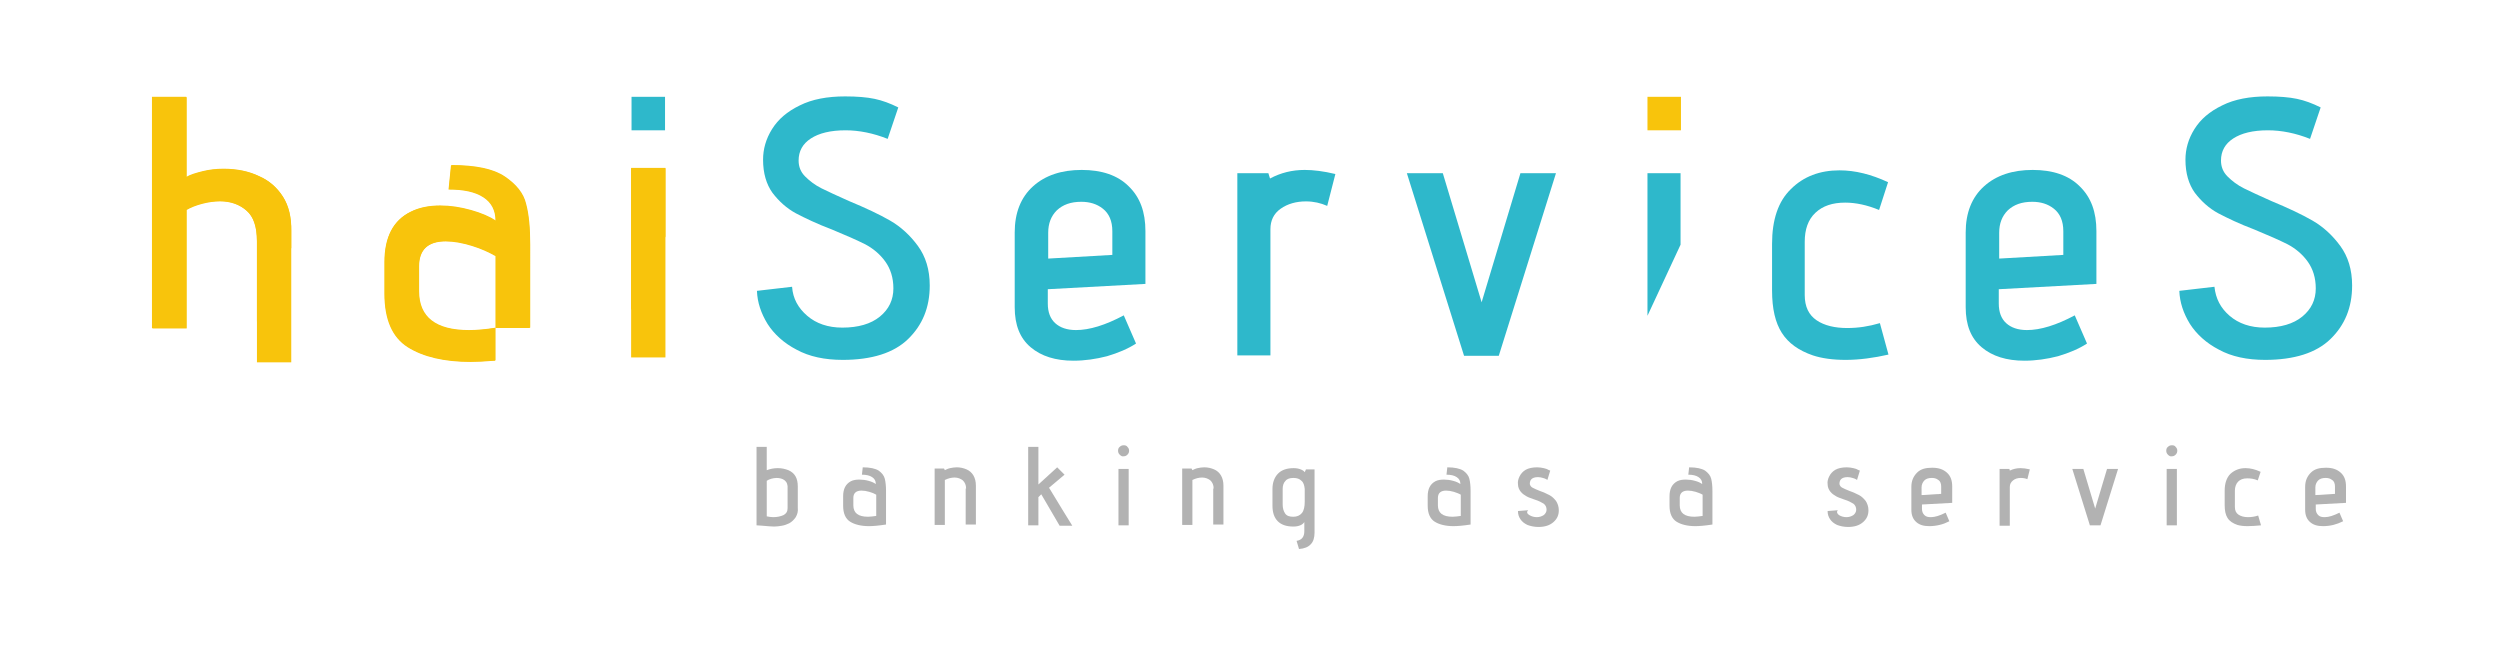 <svg xmlns="http://www.w3.org/2000/svg" xmlns:xlink="http://www.w3.org/1999/xlink" id="Camada_1" x="0px" y="0px" viewBox="0 0 612 158" style="enable-background:new 0 0 612 158;" xml:space="preserve"><style type="text/css">	.st0{fill:#F8C40C;}	.st1{fill:#2EB8CB;}	.st2{fill:#B2B2B2;}</style><g>	<g>		<path class="st0" d="M121.3,80.3c-2.4,0.4-4.6,0.6-6.6,0.6c-8.1,0-12.2-3.2-12.2-9.5v-6.1c0-4.1,2.2-6.2,6.6-6.2   c2,0,4.1,0.4,6.4,1.1c2.3,0.7,4.2,1.6,5.8,2.5v17.6h8.4V60c0-4.1-0.3-7.4-1-10c-0.6-2.6-2.4-4.8-5.2-6.7   c-2.8-1.9-7.2-2.8-13.1-2.8l-0.6,5.9c3.7,0,6.5,0.6,8.5,1.9c2,1.3,3,3.2,3,5.8c-1.5-1-3.6-1.9-6.1-2.6c-2.5-0.7-5-1.1-7.5-1.1   c-2.8,0-5.2,0.5-7.2,1.5c-4.3,2.1-6.4,6.2-6.4,12.3v7.7c0,6.3,1.9,10.7,5.7,13.1c3.8,2.4,9,3.6,15.4,3.6c1.5,0,3.5-0.1,6-0.3V80.3   z"></path>		<rect x="154.6" y="23.7" class="st1" width="8.2" height="8.2"></rect>		<rect x="403.3" y="23.7" class="st0" width="8.2" height="8.2"></rect>		<path class="st1" d="M197.6,77.3c2.2,1.9,5.1,2.9,8.6,2.9c3.9,0,7-0.9,9.2-2.7c2.2-1.8,3.3-4.1,3.3-6.9c0-2.6-0.7-4.8-2-6.6   c-1.3-1.8-3-3.2-4.9-4.2c-2-1-4.7-2.2-8.1-3.6c-3.7-1.4-6.6-2.8-8.9-4c-2.2-1.2-4.1-2.9-5.7-5c-1.5-2.1-2.3-4.8-2.3-8.1   c0-2.6,0.7-5.1,2.2-7.5c1.5-2.4,3.7-4.3,6.8-5.8c3-1.5,6.7-2.2,11.1-2.2c2.9,0,5.3,0.2,7.2,0.6c1.9,0.4,3.8,1.1,5.8,2.1l-2.6,7.7   c-3.5-1.4-7-2.1-10.3-2.1c-3.7,0-6.5,0.7-8.5,2c-2,1.3-3,3.1-3,5.4c0,1.5,0.5,2.8,1.6,3.9c1.1,1.1,2.4,2.1,4,2.9   c1.6,0.8,3.8,1.8,6.7,3.1c4.1,1.7,7.5,3.3,10.1,4.8c2.6,1.5,4.9,3.6,6.8,6.2c1.9,2.6,2.9,5.8,2.9,9.7c0,5.4-1.8,9.7-5.3,13.1   c-3.5,3.4-8.9,5.1-16,5.1c-4.4,0-8.2-0.8-11.3-2.5c-3.1-1.6-5.5-3.8-7.1-6.3c-1.6-2.6-2.5-5.3-2.6-8.1l8.6-1   C194.1,73.1,195.4,75.4,197.6,77.3z"></path>		<path class="st1" d="M271,87.2c-2.7,0.7-5.5,1.1-8.2,1.1c-4.4,0-7.9-1.1-10.5-3.3c-2.6-2.2-3.9-5.4-3.9-9.8V56.9   c0-4.8,1.5-8.6,4.5-11.3c3-2.7,7-4,11.9-4c4.9,0,8.8,1.3,11.5,4c2.8,2.7,4.1,6.3,4.1,11v12.9l-23.9,1.3v3.5c0,2.1,0.6,3.7,1.8,4.8   c1.2,1.1,2.9,1.7,5.1,1.7c3.3,0,7.2-1.2,11.7-3.6l3,6.9C276.1,85.4,273.7,86.4,271,87.2z M270,51.1c-1.5-1.2-3.3-1.7-5.3-1.7   c-2.6,0-4.5,0.7-6,2.1c-1.4,1.4-2.1,3.2-2.1,5.5v6.3l15.7-0.9v-5.8C272.3,54.1,271.5,52.3,270,51.1z"></path>		<path class="st1" d="M302.8,42.4h7.7l0.4,1.3c2.6-1.4,5.4-2.1,8.5-2.1c2.1,0,4.6,0.3,7.5,1l-2,7.8c-1.6-0.7-3.3-1.1-5.2-1.1   c-2.4,0-4.5,0.6-6.2,1.8c-1.7,1.2-2.5,2.9-2.5,5v30.9h-8.1V42.4z"></path>		<path class="st1" d="M344.4,42.4h8.8l9.5,31.6l9.5-31.6h8.7l-14,44.7h-8.5L344.4,42.4z"></path>		<path class="st1" d="M451.8,88.1c-3.2,0-5.9-0.4-8-1.1c-3.5-1.2-6-3-7.6-5.5c-1.6-2.5-2.4-5.9-2.4-10.4V59.7   c0-5.9,1.5-10.4,4.6-13.4c3.1-3.1,7.1-4.6,11.9-4.6c3.9,0,7.8,1,11.9,2.9l-2.2,6.8c-2.9-1.2-5.7-1.8-8.3-1.8   c-3.1,0-5.5,0.8-7.3,2.5c-1.8,1.7-2.6,4.1-2.6,7.1v13c0,2.9,1,4.9,2.9,6.2s4.5,1.9,7.5,1.9c2.7,0,5.3-0.4,8-1.2l2.1,7.7   C458.8,87.6,455.2,88.1,451.8,88.1z"></path>		<path class="st1" d="M503.8,87.2c-2.7,0.7-5.5,1.1-8.2,1.1c-4.4,0-7.9-1.1-10.5-3.3c-2.6-2.2-3.9-5.4-3.9-9.8V56.9   c0-4.8,1.5-8.6,4.5-11.3c3-2.7,7-4,11.9-4c4.9,0,8.8,1.3,11.5,4c2.8,2.7,4.1,6.3,4.1,11v12.9l-23.9,1.3v3.5c0,2.1,0.6,3.7,1.8,4.8   c1.2,1.1,2.9,1.7,5.1,1.7c3.3,0,7.2-1.2,11.7-3.6l3,6.9C508.9,85.4,506.5,86.4,503.8,87.2z M502.8,51.1c-1.5-1.2-3.3-1.7-5.3-1.7   c-2.6,0-4.5,0.7-6,2.1c-1.4,1.4-2.1,3.2-2.1,5.5v6.3l15.7-0.9v-5.8C505.1,54.1,504.3,52.3,502.8,51.1z"></path>		<path class="st1" d="M545.8,77.3c2.2,1.9,5.1,2.9,8.6,2.9c3.9,0,7-0.9,9.2-2.7c2.2-1.8,3.3-4.1,3.3-6.9c0-2.6-0.7-4.8-2-6.6   c-1.3-1.8-3-3.2-4.9-4.2c-2-1-4.7-2.2-8.1-3.6c-3.7-1.4-6.6-2.8-8.9-4c-2.2-1.2-4.1-2.9-5.7-5c-1.5-2.1-2.3-4.8-2.3-8.1   c0-2.6,0.7-5.1,2.2-7.5c1.5-2.4,3.7-4.3,6.8-5.8c3-1.5,6.7-2.2,11.1-2.2c2.9,0,5.3,0.2,7.2,0.6c1.9,0.4,3.8,1.1,5.8,2.1l-2.6,7.7   c-3.5-1.4-7-2.1-10.3-2.1c-3.7,0-6.5,0.7-8.5,2c-2,1.3-3,3.1-3,5.4c0,1.5,0.5,2.8,1.6,3.9c1.1,1.1,2.4,2.1,4,2.9   c1.6,0.8,3.8,1.8,6.7,3.1c4.1,1.7,7.5,3.3,10.1,4.8c2.6,1.5,4.9,3.6,6.8,6.2c1.9,2.6,2.9,5.8,2.9,9.7c0,5.4-1.8,9.7-5.3,13.1   c-3.5,3.4-8.9,5.1-16,5.1c-4.4,0-8.2-0.8-11.3-2.5c-3.1-1.6-5.5-3.8-7.1-6.3c-1.6-2.6-2.5-5.3-2.6-8.1l8.6-1   C542.4,73.1,543.6,75.4,545.8,77.3z"></path>		<polygon class="st0" points="162.9,57.9 162.9,41.2 154.5,41.2 154.5,76   "></polygon>		<path class="st0" d="M62.9,58.9v19.8l8.4-18v-4.2c0-3.4-0.7-6.2-2.1-8.4c-1.4-2.2-3.3-3.9-5.8-5c-2.5-1.2-5.4-1.8-8.7-1.8   c-1.8,0-3.5,0.2-5.1,0.6c-1.6,0.4-3,0.8-4,1.4V23.7h-8.4v56.6h8.4v-29c1-0.6,2.3-1.1,3.8-1.5c1.5-0.4,3-0.6,4.4-0.6   c2.6,0,4.8,0.8,6.5,2.3C62.1,53,62.9,55.5,62.9,58.9z"></path>		<polygon class="st1" points="411.4,59.9 411.4,42.4 403.3,42.4 403.3,77.3   "></polygon>		<g>			<path class="st2" d="M194.8,126.6c-0.4,0.6-0.9,1.1-1.6,1.5c-0.6,0.3-1.2,0.5-1.8,0.6c-0.6,0.1-1.2,0.2-1.9,0.2    c-0.7,0-1.6-0.1-2.8-0.2l-1.5-0.1v-19.2h2.5v5.7c0.8-0.3,1.7-0.5,2.7-0.5c1,0,1.8,0.2,2.6,0.5c1.6,0.7,2.3,2,2.3,4v5.2    C195.4,125.2,195.2,125.9,194.8,126.6z M192.1,117.6c-0.5-0.4-1.2-0.6-2-0.6c-0.5,0-0.9,0.1-1.3,0.2c-0.4,0.1-0.8,0.3-1.1,0.5    v8.7c0.5,0.1,1,0.2,1.6,0.2c1,0,1.8-0.2,2.5-0.5c0.7-0.4,1-0.9,1-1.7v-4.7C192.9,118.7,192.6,118,192.1,117.6z"></path>			<path class="st2" d="M212.7,128.8c-1.9,0-3.5-0.4-4.6-1.1c-1.1-0.7-1.7-2-1.7-3.9v-2.3c0-1.8,0.6-3,1.9-3.7    c0.6-0.3,1.3-0.4,2.1-0.4c0.7,0,1.5,0.1,2.2,0.3c0.8,0.2,1.4,0.5,1.8,0.8c0-0.8-0.3-1.3-0.9-1.7c-0.6-0.4-1.4-0.6-2.5-0.6    l0.2-1.8c1.8,0,3.1,0.3,3.9,0.8c0.8,0.6,1.3,1.2,1.5,2c0.2,0.8,0.3,1.8,0.3,3v8.2C215,128.7,213.6,128.8,212.7,128.8z     M212.8,120.4c-0.7-0.2-1.3-0.3-1.9-0.3c-1.3,0-2,0.6-2,1.8v1.8c0,1.9,1.2,2.8,3.6,2.8c0.6,0,1.2-0.1,2-0.2v-5.2    C214,120.8,213.5,120.6,212.8,120.4z"></path>			<path class="st2" d="M236.5,119.6c0-0.9-0.3-1.5-0.8-2c-0.5-0.4-1.2-0.7-2-0.7c-0.8,0-1.6,0.2-2.4,0.6v11h-2.5v-13.8h2.3l0.2,0.4    c0.4-0.2,0.8-0.4,1.3-0.5c0.5-0.1,1-0.2,1.6-0.2c0.9,0,1.7,0.2,2.4,0.5c0.7,0.3,1.3,0.8,1.7,1.5c0.4,0.7,0.6,1.5,0.6,2.5v9.5    h-2.5V119.6z"></path>			<path class="st2" d="M254.9,121l-0.7,0.7v6.9h-2.5v-19.2h2.5v9.2l4.6-4.2l1.8,1.8l-3.8,3.2l0.5,0.8c2,3.3,3.7,6.1,5.2,8.5h-3.1    L254.9,121z"></path>			<path class="st2" d="M274.1,111.3c-0.3-0.3-0.4-0.6-0.4-1c0-0.3,0.1-0.7,0.4-0.9c0.3-0.3,0.6-0.4,1-0.4c0.4,0,0.7,0.1,0.9,0.4    c0.3,0.3,0.4,0.6,0.4,0.9c0,0.4-0.1,0.7-0.4,1c-0.3,0.3-0.6,0.4-0.9,0.4C274.7,111.8,274.4,111.6,274.1,111.3z M273.8,114.8h2.5    v13.8h-2.5V114.8z"></path>			<path class="st2" d="M297.1,119.6c0-0.9-0.3-1.5-0.8-2c-0.5-0.4-1.2-0.7-2-0.7c-0.8,0-1.6,0.2-2.4,0.6v11h-2.5v-13.8h2.3l0.2,0.4    c0.4-0.2,0.8-0.4,1.3-0.5c0.5-0.1,1-0.2,1.6-0.2c0.9,0,1.7,0.2,2.4,0.5c0.7,0.3,1.3,0.8,1.7,1.5c0.4,0.7,0.6,1.5,0.6,2.5v9.5    h-2.5V119.6z"></path>			<path class="st2" d="M319.3,130v-2.2c-0.2,0.3-0.5,0.6-1,0.8s-1,0.3-1.7,0.3c-1.6,0-2.9-0.4-3.8-1.3c-0.9-0.9-1.3-2.2-1.3-3.8    v-4.1c0-1.6,0.5-2.9,1.4-3.8c0.9-0.9,2.2-1.3,3.8-1.3c0.6,0,1.2,0.1,1.7,0.3s0.8,0.4,1,0.7l0.3-0.7h2.1v15.5    c0,1.2-0.3,2.2-0.9,2.8c-0.6,0.7-1.6,1.1-2.9,1.2l-0.6-2C318.7,132.2,319.3,131.4,319.3,130z M318.6,117.7    c-0.5-0.5-1.1-0.7-2-0.7c-0.8,0-1.5,0.2-1.9,0.7c-0.5,0.5-0.7,1.2-0.7,2v3.8c0,0.9,0.2,1.6,0.6,2.2s1.1,0.8,2,0.8    c0.9,0,1.6-0.3,2.1-0.9s0.7-1.6,0.7-2.8v-3.1C319.3,118.8,319.1,118.1,318.6,117.7z"></path>			<path class="st2" d="M355.8,128.8c-1.9,0-3.5-0.4-4.6-1.1c-1.1-0.7-1.7-2-1.7-3.9v-2.3c0-1.8,0.6-3,1.9-3.7    c0.6-0.3,1.3-0.4,2.1-0.4c0.7,0,1.5,0.1,2.2,0.3c0.8,0.2,1.4,0.5,1.8,0.8c0-0.8-0.3-1.3-0.9-1.7c-0.6-0.4-1.4-0.6-2.5-0.6    l0.2-1.8c1.8,0,3.1,0.3,3.9,0.8c0.8,0.6,1.3,1.2,1.5,2c0.2,0.8,0.3,1.8,0.3,3v8.2C358.1,128.7,356.7,128.8,355.8,128.8z     M355.9,120.4c-0.7-0.2-1.3-0.3-1.9-0.3c-1.3,0-2,0.6-2,1.8v1.8c0,1.9,1.2,2.8,3.6,2.8c0.6,0,1.2-0.1,2-0.2v-5.2    C357.1,120.8,356.5,120.6,355.9,120.4z"></path>			<path class="st2" d="M374.4,126.1c0.5,0.3,1.1,0.5,1.8,0.5c0.7,0,1.2-0.2,1.7-0.5c0.4-0.3,0.7-0.8,0.7-1.3c0-0.6-0.2-1.1-0.7-1.5    c-0.5-0.3-1.2-0.7-2.2-1c-0.8-0.3-1.5-0.5-2-0.8c-0.5-0.3-1-0.6-1.4-1.1c-0.4-0.5-0.7-1.1-0.7-1.9c-0.1-0.6,0.1-1.3,0.4-1.9    c0.3-0.6,0.8-1.2,1.5-1.6c0.7-0.4,1.7-0.6,2.8-0.6c0.6,0,1.1,0.1,1.6,0.2c0.4,0.1,0.8,0.2,1.1,0.4c0.3,0.1,0.4,0.2,0.5,0.2    l-0.7,2.3c0,0-0.1-0.1-0.3-0.2c-0.2-0.1-0.4-0.2-0.8-0.3c-0.3-0.1-0.8-0.2-1.2-0.2c-0.8,0-1.3,0.2-1.6,0.5    c-0.3,0.3-0.4,0.7-0.4,1.2c0.1,0.4,0.3,0.7,0.7,0.9c0.4,0.2,1,0.5,1.8,0.8c0.9,0.3,1.7,0.7,2.3,1s1.1,0.8,1.6,1.4    c0.4,0.6,0.7,1.4,0.7,2.3c0,1.2-0.4,2.1-1.3,2.9s-2.1,1.2-3.7,1.2c-1,0-1.9-0.2-2.7-0.5c-0.8-0.4-1.3-0.8-1.7-1.4s-0.6-1.2-0.6-2    l2.5-0.2C373.6,125.4,373.9,125.8,374.4,126.1z"></path>			<path class="st2" d="M415,128.8c-1.9,0-3.5-0.4-4.6-1.1c-1.1-0.7-1.7-2-1.7-3.9v-2.3c0-1.8,0.6-3,1.9-3.7    c0.6-0.3,1.3-0.4,2.1-0.4c0.7,0,1.5,0.1,2.2,0.3c0.8,0.2,1.4,0.5,1.8,0.8c0-0.8-0.3-1.3-0.9-1.7c-0.6-0.4-1.4-0.6-2.5-0.6    l0.2-1.8c1.8,0,3.1,0.3,3.9,0.8c0.8,0.6,1.3,1.2,1.5,2c0.2,0.8,0.3,1.8,0.3,3v8.2C417.3,128.7,415.9,128.8,415,128.8z     M415.1,120.4c-0.7-0.2-1.3-0.3-1.9-0.3c-1.3,0-2,0.6-2,1.8v1.8c0,1.9,1.2,2.8,3.6,2.8c0.6,0,1.2-0.1,2-0.2v-5.2    C416.3,120.8,415.7,120.6,415.1,120.4z"></path>			<path class="st2" d="M450.2,126.1c0.5,0.3,1.1,0.5,1.8,0.5c0.7,0,1.2-0.2,1.7-0.5c0.4-0.3,0.7-0.8,0.7-1.3c0-0.6-0.2-1.1-0.7-1.5    c-0.5-0.3-1.2-0.7-2.2-1c-0.8-0.3-1.5-0.5-2-0.8c-0.5-0.3-1-0.6-1.4-1.1c-0.4-0.5-0.7-1.1-0.7-1.9c-0.1-0.6,0.1-1.3,0.4-1.9    c0.3-0.6,0.8-1.2,1.5-1.6c0.7-0.4,1.7-0.6,2.8-0.6c0.6,0,1.1,0.1,1.6,0.2c0.4,0.1,0.8,0.2,1.1,0.4c0.3,0.1,0.4,0.2,0.5,0.2    l-0.7,2.3c0,0-0.1-0.1-0.3-0.2c-0.2-0.1-0.4-0.2-0.8-0.3c-0.3-0.1-0.8-0.2-1.2-0.2c-0.8,0-1.3,0.2-1.6,0.5    c-0.3,0.3-0.4,0.7-0.4,1.2c0.1,0.4,0.3,0.7,0.7,0.9c0.4,0.2,1,0.5,1.8,0.8c0.9,0.3,1.7,0.7,2.3,1s1.1,0.8,1.6,1.4    c0.4,0.6,0.7,1.4,0.7,2.3c0,1.2-0.4,2.1-1.3,2.9s-2.1,1.2-3.7,1.2c-1,0-1.9-0.2-2.7-0.5c-0.8-0.4-1.3-0.8-1.7-1.4s-0.6-1.2-0.6-2    l2.5-0.2C449.5,125.4,449.8,125.8,450.2,126.1z"></path>			<path class="st2" d="M474.8,128.5c-0.8,0.2-1.7,0.3-2.5,0.3c-1.4,0-2.4-0.3-3.2-1c-0.8-0.7-1.2-1.7-1.2-3v-5.6    c0-1.5,0.5-2.6,1.4-3.5s2.1-1.2,3.7-1.2s2.7,0.4,3.6,1.2s1.3,1.9,1.3,3.4v4l-7.4,0.4v1.1c0,0.6,0.2,1.1,0.6,1.5s0.9,0.5,1.6,0.5    c1,0,2.2-0.4,3.6-1.1l0.9,2.1C476.4,128,475.7,128.3,474.8,128.5z M474.5,117.5c-0.5-0.4-1-0.5-1.6-0.5c-0.8,0-1.4,0.2-1.8,0.6    c-0.4,0.4-0.7,1-0.7,1.7v1.9l4.8-0.3v-1.8C475.2,118.4,475,117.8,474.5,117.5z"></path>			<path class="st2" d="M489.5,114.8h2.4l0.1,0.4c0.8-0.4,1.7-0.6,2.6-0.6c0.7,0,1.4,0.1,2.3,0.3l-0.6,2.4c-0.5-0.2-1-0.3-1.6-0.3    c-0.8,0-1.4,0.2-1.9,0.6c-0.5,0.4-0.8,0.9-0.8,1.6v9.5h-2.5V114.8z"></path>			<path class="st2" d="M507.3,114.8h2.7l2.9,9.7l2.9-9.7h2.7l-4.3,13.8h-2.6L507.3,114.8z"></path>			<path class="st2" d="M530.7,111.3c-0.3-0.3-0.4-0.6-0.4-1c0-0.3,0.1-0.7,0.4-0.9c0.3-0.3,0.6-0.4,1-0.4c0.4,0,0.7,0.1,0.9,0.4    c0.3,0.3,0.4,0.6,0.4,0.9c0,0.4-0.1,0.7-0.4,1c-0.3,0.3-0.6,0.4-0.9,0.4C531.3,111.8,531,111.6,530.7,111.3z M530.4,114.8h2.5    v13.8h-2.5V114.8z"></path>			<path class="st2" d="M550.2,128.8c-1,0-1.8-0.1-2.5-0.3c-1.1-0.4-1.9-0.9-2.4-1.7s-0.7-1.8-0.7-3.2v-3.5c0-1.8,0.5-3.2,1.4-4.1    c1-0.9,2.2-1.4,3.7-1.4c1.2,0,2.4,0.3,3.7,0.9l-0.7,2.1c-0.9-0.4-1.8-0.5-2.6-0.5c-1,0-1.7,0.3-2.2,0.8c-0.5,0.5-0.8,1.3-0.8,2.2    v4c0,0.9,0.3,1.5,0.9,1.9c0.6,0.4,1.4,0.6,2.3,0.6c0.8,0,1.6-0.1,2.5-0.4l0.7,2.4C552.4,128.7,551.3,128.8,550.2,128.8z"></path>			<path class="st2" d="M571.2,128.5c-0.8,0.2-1.7,0.3-2.5,0.3c-1.4,0-2.4-0.3-3.2-1c-0.8-0.7-1.2-1.7-1.2-3v-5.6    c0-1.5,0.5-2.6,1.4-3.5s2.1-1.2,3.7-1.2s2.7,0.4,3.6,1.2s1.3,1.9,1.3,3.4v4l-7.4,0.4v1.1c0,0.6,0.2,1.1,0.6,1.5s0.9,0.5,1.6,0.5    c1,0,2.2-0.4,3.6-1.1l0.9,2.1C572.8,128,572,128.3,571.2,128.5z M570.9,117.5c-0.5-0.4-1-0.5-1.6-0.5c-0.8,0-1.4,0.2-1.8,0.6    c-0.4,0.4-0.7,1-0.7,1.7v1.9l4.8-0.3v-1.8C571.6,118.4,571.4,117.8,570.9,117.5z"></path>		</g>	</g>	<g>		<path class="st0" d="M154.5,41.1h8.4v46.4h-8.4V41.1z"></path>		<path class="st0" d="M69.3,48.2c-1.4-2.2-3.3-3.9-5.8-5c-2.5-1.2-5.4-1.8-8.7-1.8c-1.8,0-3.5,0.2-5.1,0.6c-1.6,0.4-3,0.8-4,1.4   V23.8h-8.4v56.6h8.4v-29c1-0.6,2.3-1.1,3.8-1.5c1.5-0.4,3-0.6,4.4-0.6c2.6,0,4.8,0.8,6.5,2.3c1.7,1.5,2.5,4,2.5,7.5v29.6h8.4v-32   C71.4,53.2,70.7,50.4,69.3,48.2z"></path>		<path class="st0" d="M121.4,80.2c-2.4,0.4-4.6,0.6-6.6,0.6c-8.1,0-12.2-3.2-12.2-9.5v-6.1c0-4.1,2.2-6.2,6.6-6.2   c2,0,4.1,0.4,6.4,1.1c2.3,0.7,4.2,1.6,5.8,2.5v17.6h8.4V59.9c0-4.1-0.3-7.4-1-10c-0.6-2.6-2.4-4.8-5.2-6.7   c-2.8-1.9-7.2-2.8-13.1-2.8l-0.6,5.9c3.7,0,6.5,0.6,8.5,1.9c2,1.3,3,3.2,3,5.8c-1.5-1-3.6-1.9-6.1-2.6c-2.5-0.7-5-1.1-7.5-1.1   c-2.8,0-5.2,0.5-7.2,1.5c-4.3,2.1-6.4,6.2-6.4,12.3v7.7c0,6.3,1.9,10.7,5.7,13.1c3.8,2.4,9,3.6,15.4,3.6c1.5,0,3.5-0.1,6-0.3V80.2   z"></path>	</g></g></svg>